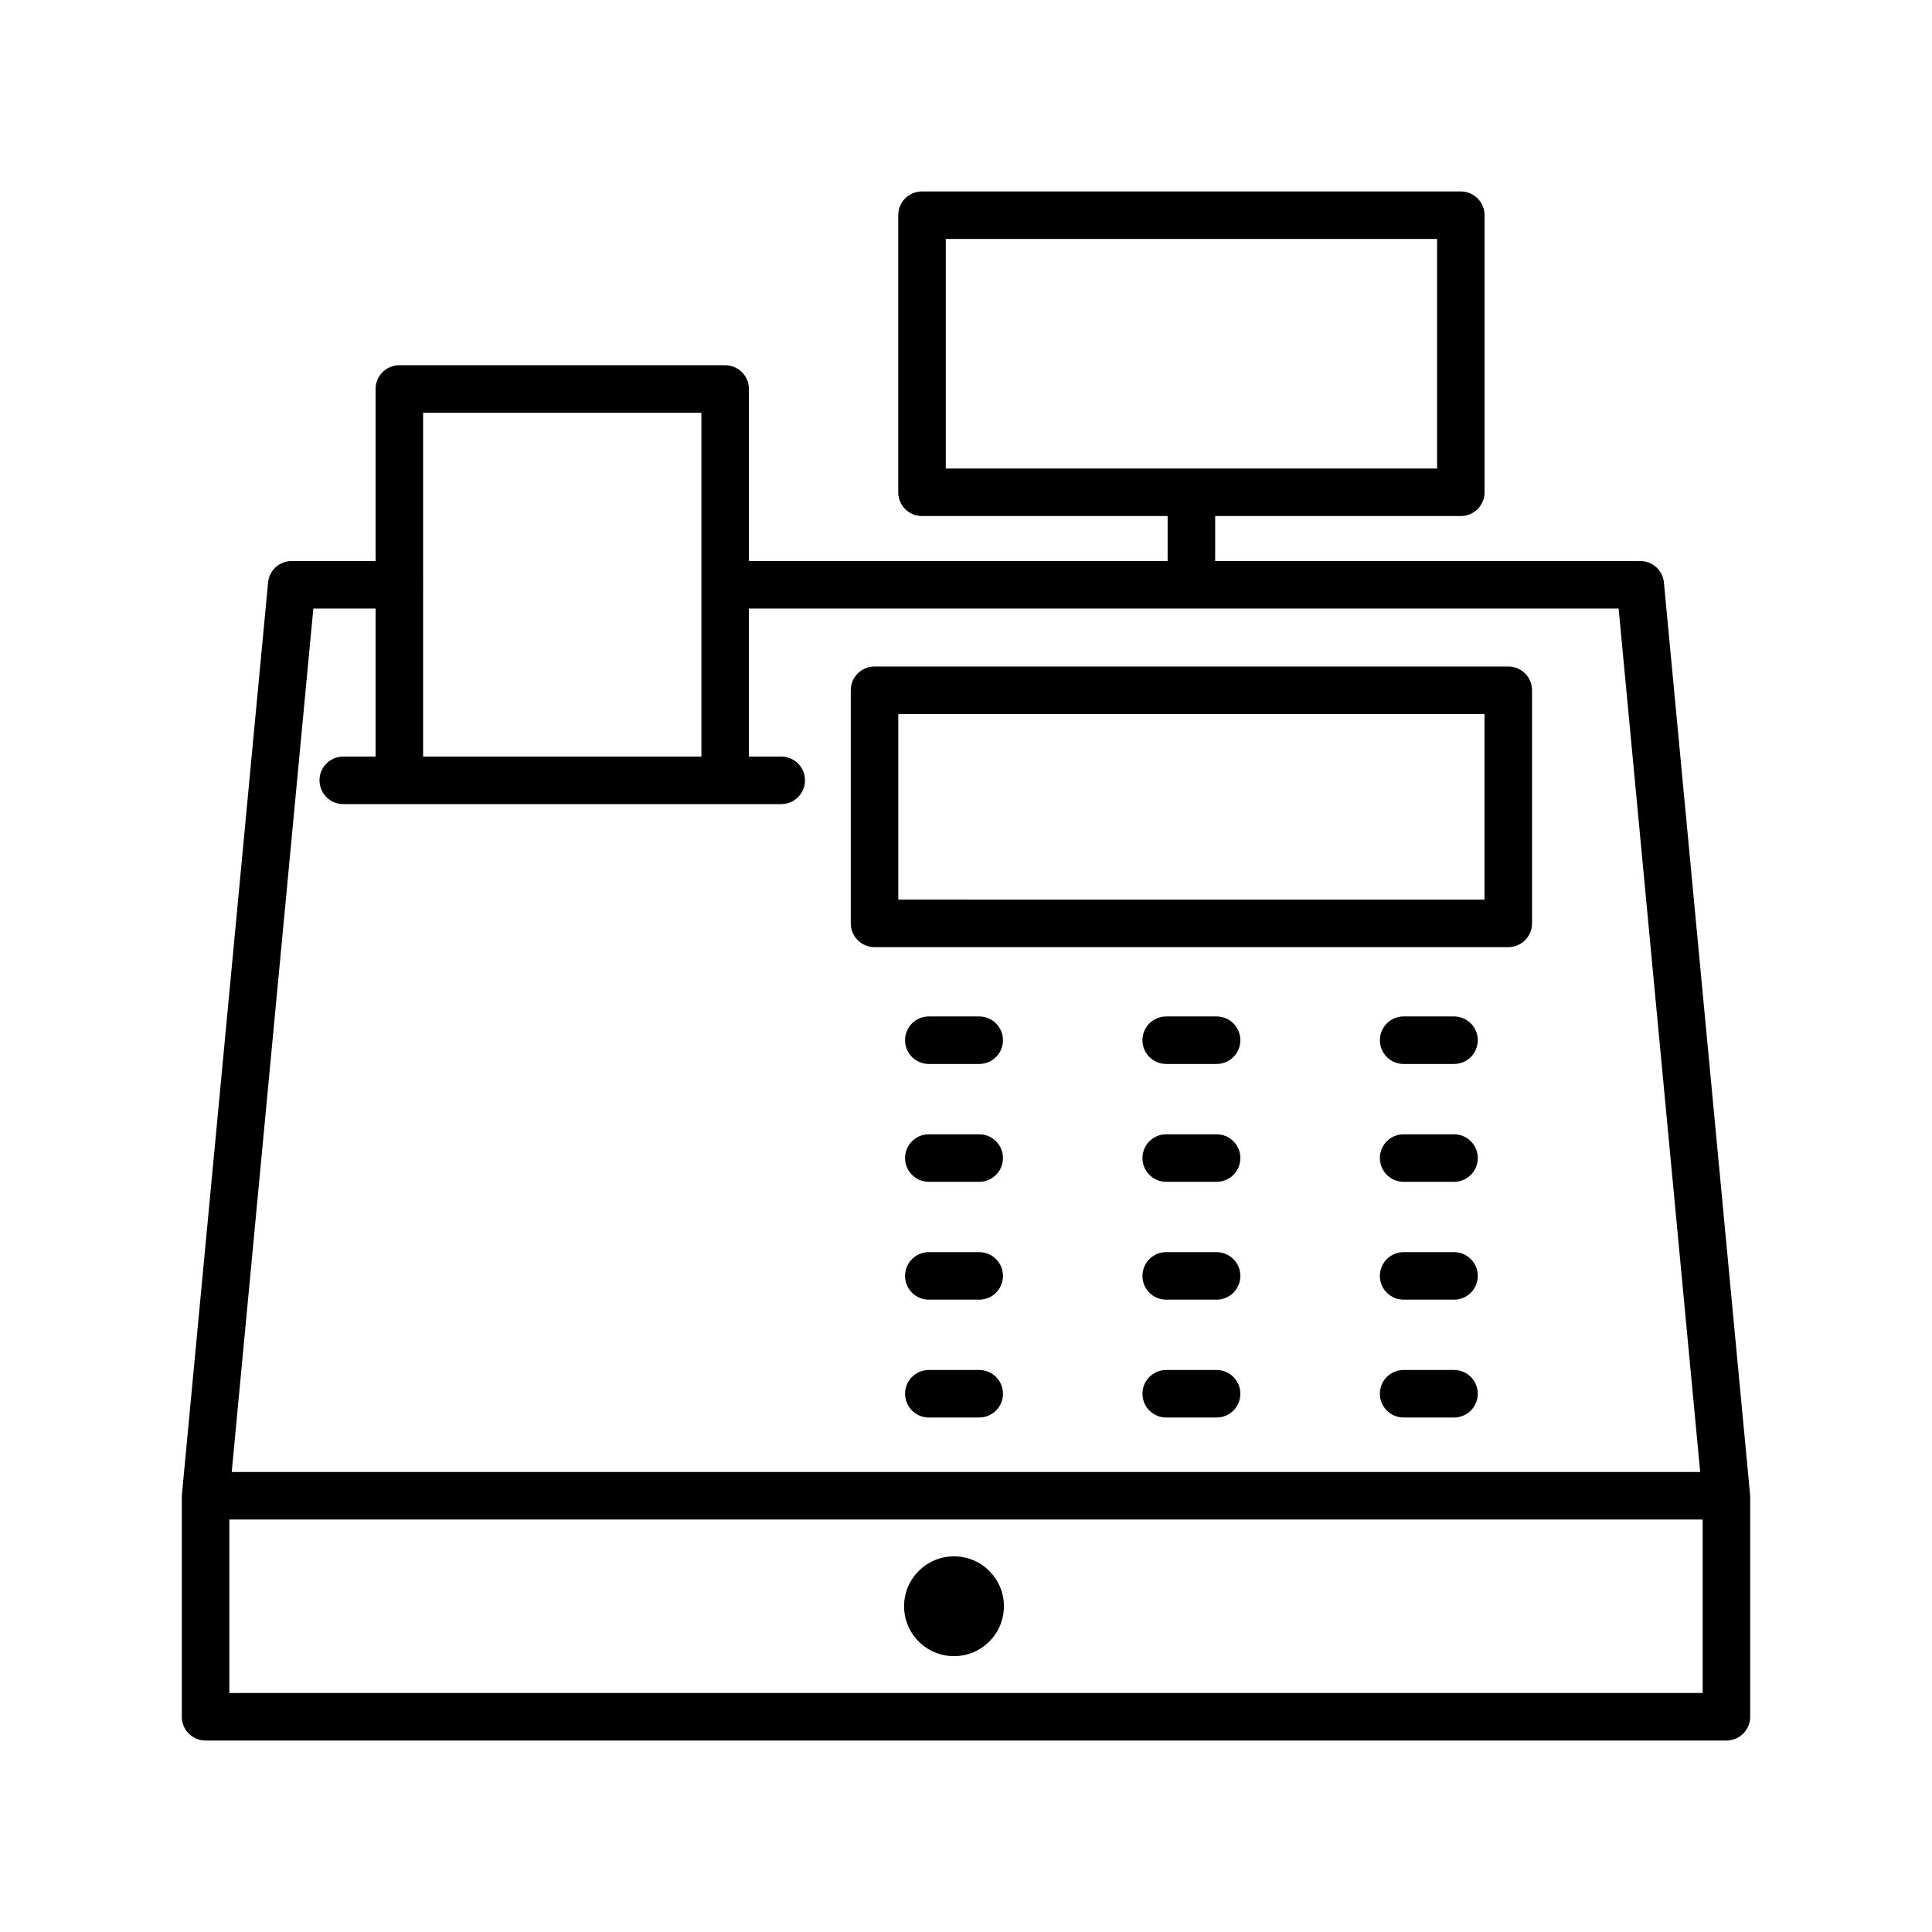 <?xml version="1.0" encoding="UTF-8"?>
<!-- Uploaded to: ICON Repo, www.iconrepo.com, Generator: ICON Repo Mixer Tools -->
<svg fill="#000000" width="800px" height="800px" version="1.1" viewBox="144 144 512 512" xmlns="http://www.w3.org/2000/svg">
 <g>
  <path d="m607.76 539.81-22.805-241.43c-0.301-3.234-3.019-5.707-6.266-5.707h-112.66v-11.914h65.098c3.481 0 6.297-2.816 6.297-6.297v-73.43c0-3.481-2.816-6.297-6.297-6.297h-142.79c-3.481 0-6.297 2.816-6.297 6.297v73.43c0 3.481 2.816 6.297 6.297 6.297h65.098v11.914h-110.96v-45.582c0-3.481-2.816-6.297-6.297-6.297h-86.348c-3.481 0-6.297 2.816-6.297 6.297v45.582h-22.227c-3.246 0-5.965 2.473-6.266 5.707l-22.805 241.43c-0.008 0.066 0.027 0.129 0.023 0.195-0.012 0.133-0.082 0.25-0.082 0.383v58.574c0 3.481 2.816 6.297 6.297 6.297h403.05c3.481 0 6.297-2.816 6.297-6.297v-58.574c0-0.145-0.07-0.262-0.082-0.402 0-0.059 0.031-0.113 0.023-0.176zm-213.12-332.48h130.2v60.836h-130.2zm-64.762 46.059v45.434c0 0.055-0.031 0.098-0.031 0.152 0 0.055 0.027 0.098 0.031 0.152v45.375h-73.75v-45.496c0-0.012 0.008-0.02 0.008-0.031 0-0.012-0.008-0.02-0.008-0.031v-45.555zm-102.84 51.883h16.496v39.23h-8.566c-3.481 0-6.297 2.816-6.297 6.297s2.816 6.297 6.297 6.297h116.07c3.481 0 6.297-2.816 6.297-6.297s-2.816-6.297-6.297-6.297h-8.566v-39.23h230.48l21.617 228.82h-389.16zm-22.262 287.39v-45.965h390.45v45.965z"/>
  <path d="m375.76 395h167.95c3.481 0 6.297-2.816 6.297-6.297v-61.777c0-3.481-2.816-6.297-6.297-6.297h-167.95c-3.481 0-6.297 2.816-6.297 6.297v61.777c0 3.481 2.816 6.297 6.297 6.297zm6.297-61.773h155.35v49.184l-155.35-0.004z"/>
  <path d="m403.5 413.37h-13.352c-3.481 0-6.297 2.816-6.297 6.297s2.816 6.297 6.297 6.297h13.352c3.481 0 6.297-2.816 6.297-6.297 0.004-3.481-2.812-6.297-6.297-6.297z"/>
  <path d="m466.41 413.37h-13.352c-3.481 0-6.297 2.816-6.297 6.297s2.816 6.297 6.297 6.297h13.352c3.481 0 6.297-2.816 6.297-6.297s-2.816-6.297-6.297-6.297z"/>
  <path d="m529.33 413.37h-13.352c-3.481 0-6.297 2.816-6.297 6.297s2.816 6.297 6.297 6.297h13.352c3.481 0 6.297-2.816 6.297-6.297s-2.816-6.297-6.297-6.297z"/>
  <path d="m403.5 444.6h-13.352c-3.481 0-6.297 2.816-6.297 6.297 0 3.481 2.816 6.297 6.297 6.297h13.352c3.481 0 6.297-2.816 6.297-6.297 0.004-3.481-2.812-6.297-6.297-6.297z"/>
  <path d="m466.41 444.6h-13.352c-3.481 0-6.297 2.816-6.297 6.297 0 3.481 2.816 6.297 6.297 6.297h13.352c3.481 0 6.297-2.816 6.297-6.297 0-3.481-2.816-6.297-6.297-6.297z"/>
  <path d="m529.33 444.6h-13.352c-3.481 0-6.297 2.816-6.297 6.297 0 3.481 2.816 6.297 6.297 6.297h13.352c3.481 0 6.297-2.816 6.297-6.297 0-3.481-2.816-6.297-6.297-6.297z"/>
  <path d="m403.5 475.83h-13.352c-3.481 0-6.297 2.816-6.297 6.297 0 3.481 2.816 6.297 6.297 6.297h13.352c3.481 0 6.297-2.816 6.297-6.297 0.004-3.481-2.812-6.297-6.297-6.297z"/>
  <path d="m466.41 475.83h-13.352c-3.481 0-6.297 2.816-6.297 6.297 0 3.481 2.816 6.297 6.297 6.297h13.352c3.481 0 6.297-2.816 6.297-6.297 0-3.481-2.816-6.297-6.297-6.297z"/>
  <path d="m529.33 475.83h-13.352c-3.481 0-6.297 2.816-6.297 6.297 0 3.481 2.816 6.297 6.297 6.297h13.352c3.481 0 6.297-2.816 6.297-6.297 0-3.481-2.816-6.297-6.297-6.297z"/>
  <path d="m403.5 507.06h-13.352c-3.481 0-6.297 2.816-6.297 6.297s2.816 6.297 6.297 6.297h13.352c3.481 0 6.297-2.816 6.297-6.297 0.004-3.481-2.812-6.297-6.297-6.297z"/>
  <path d="m466.41 507.06h-13.352c-3.481 0-6.297 2.816-6.297 6.297s2.816 6.297 6.297 6.297h13.352c3.481 0 6.297-2.816 6.297-6.297s-2.816-6.297-6.297-6.297z"/>
  <path d="m529.33 507.06h-13.352c-3.481 0-6.297 2.816-6.297 6.297s2.816 6.297 6.297 6.297h13.352c3.481 0 6.297-2.816 6.297-6.297s-2.816-6.297-6.297-6.297z"/>
  <path d="m410.05 569.67c0 7.305-5.926 13.227-13.23 13.227-7.305 0-13.227-5.922-13.227-13.227s5.922-13.227 13.227-13.227c7.305 0 13.23 5.922 13.23 13.227"/>
 </g>
</svg>